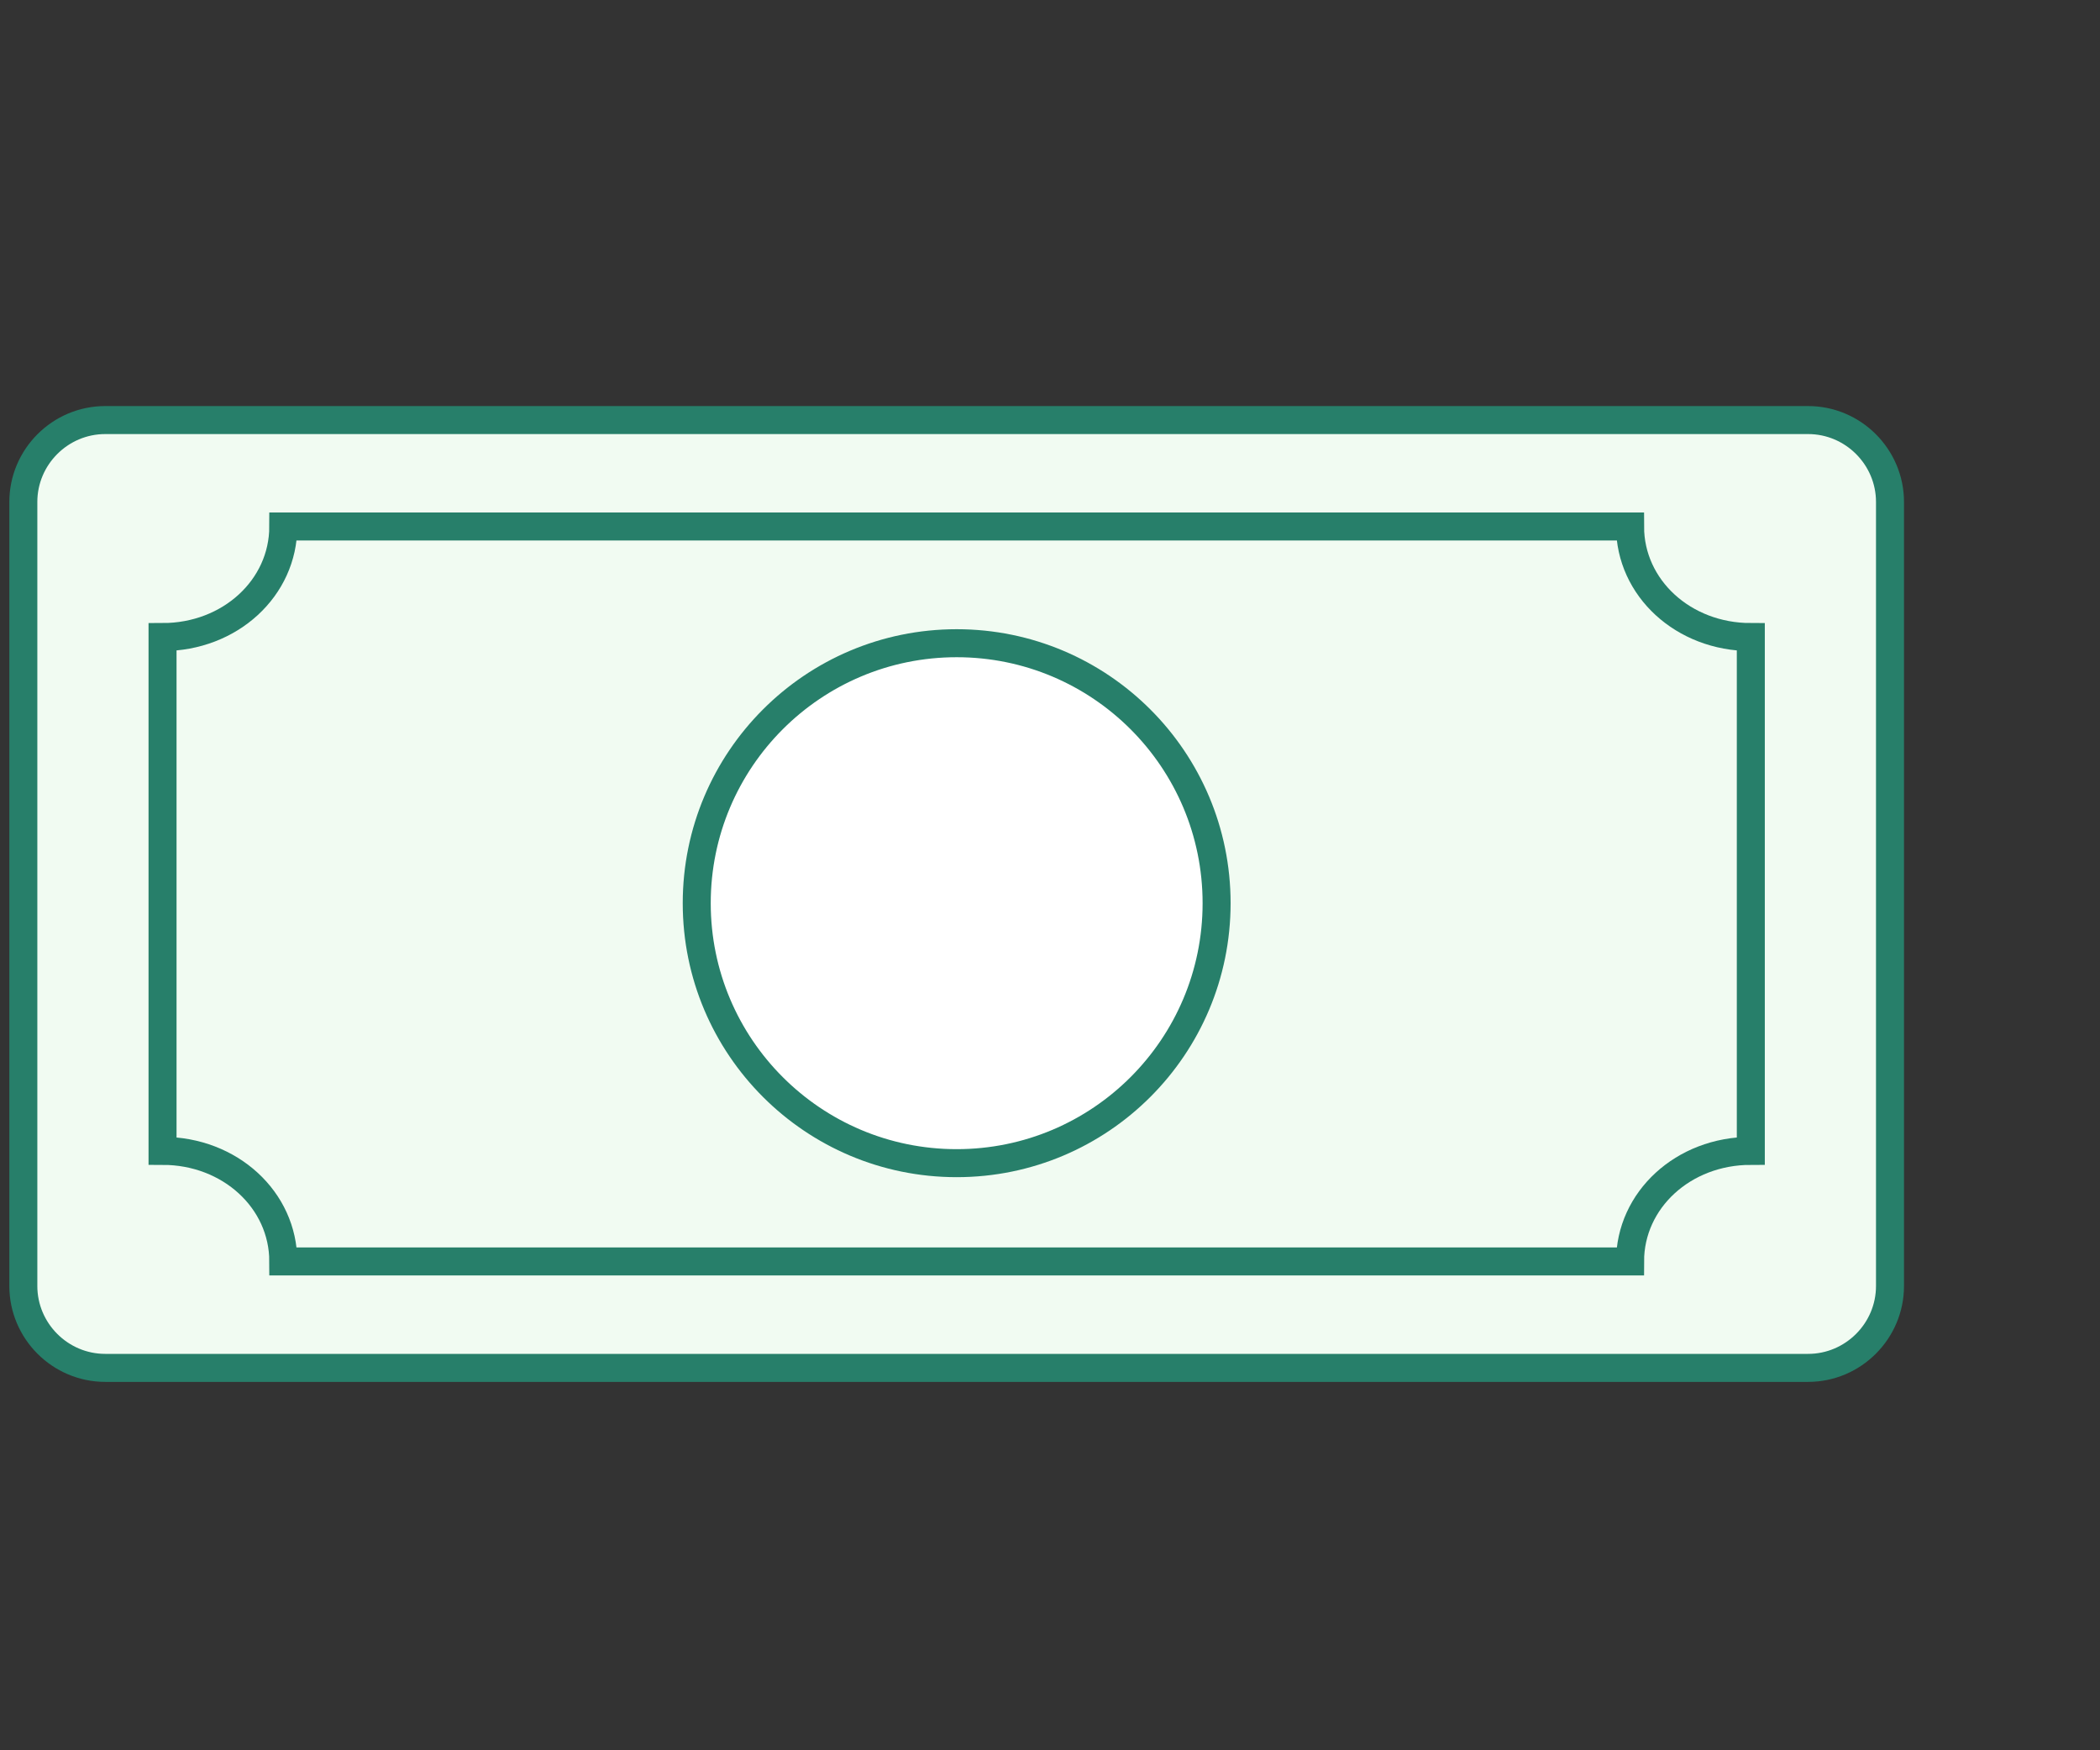 <svg fill="none" height="75" viewBox="0 0 90 75" width="90" xmlns="http://www.w3.org/2000/svg"><rect x="0" y="0" width="90" height="75" fill="#333333" stroke="none"/><g stroke="#277f6a" stroke-miterlimit="10" stroke-width="1.2"><path d="m77.491 58.614h-72.982c-1.93 0-3.509-1.579-3.509-3.509v-33.596c0-1.93 1.579-3.509 3.509-3.509h72.982c1.93 0 3.509 1.579 3.509 3.509v33.596c0 1.93-1.579 3.509-3.509 3.509z" fill="#f1fbf2"/><path d="m75.035 27.298v22.017c-2.895 0-5.175 2.105-5.175 4.737h-57.719c0-2.632-2.281-4.737-5.175-4.737v-22.017c2.895 0 5.175-2.105 5.175-4.737h57.719c0 2.632 2.281 4.737 5.175 4.737z" fill="#f1fbf2"/><path d="m41 49.842c6.153 0 11.14-4.988 11.14-11.14 0-6.153-4.988-11.14-11.14-11.14-6.153 0-11.14 4.988-11.14 11.14 0 6.153 4.988 11.14 11.14 11.14z" fill="#fff"/></g></svg>